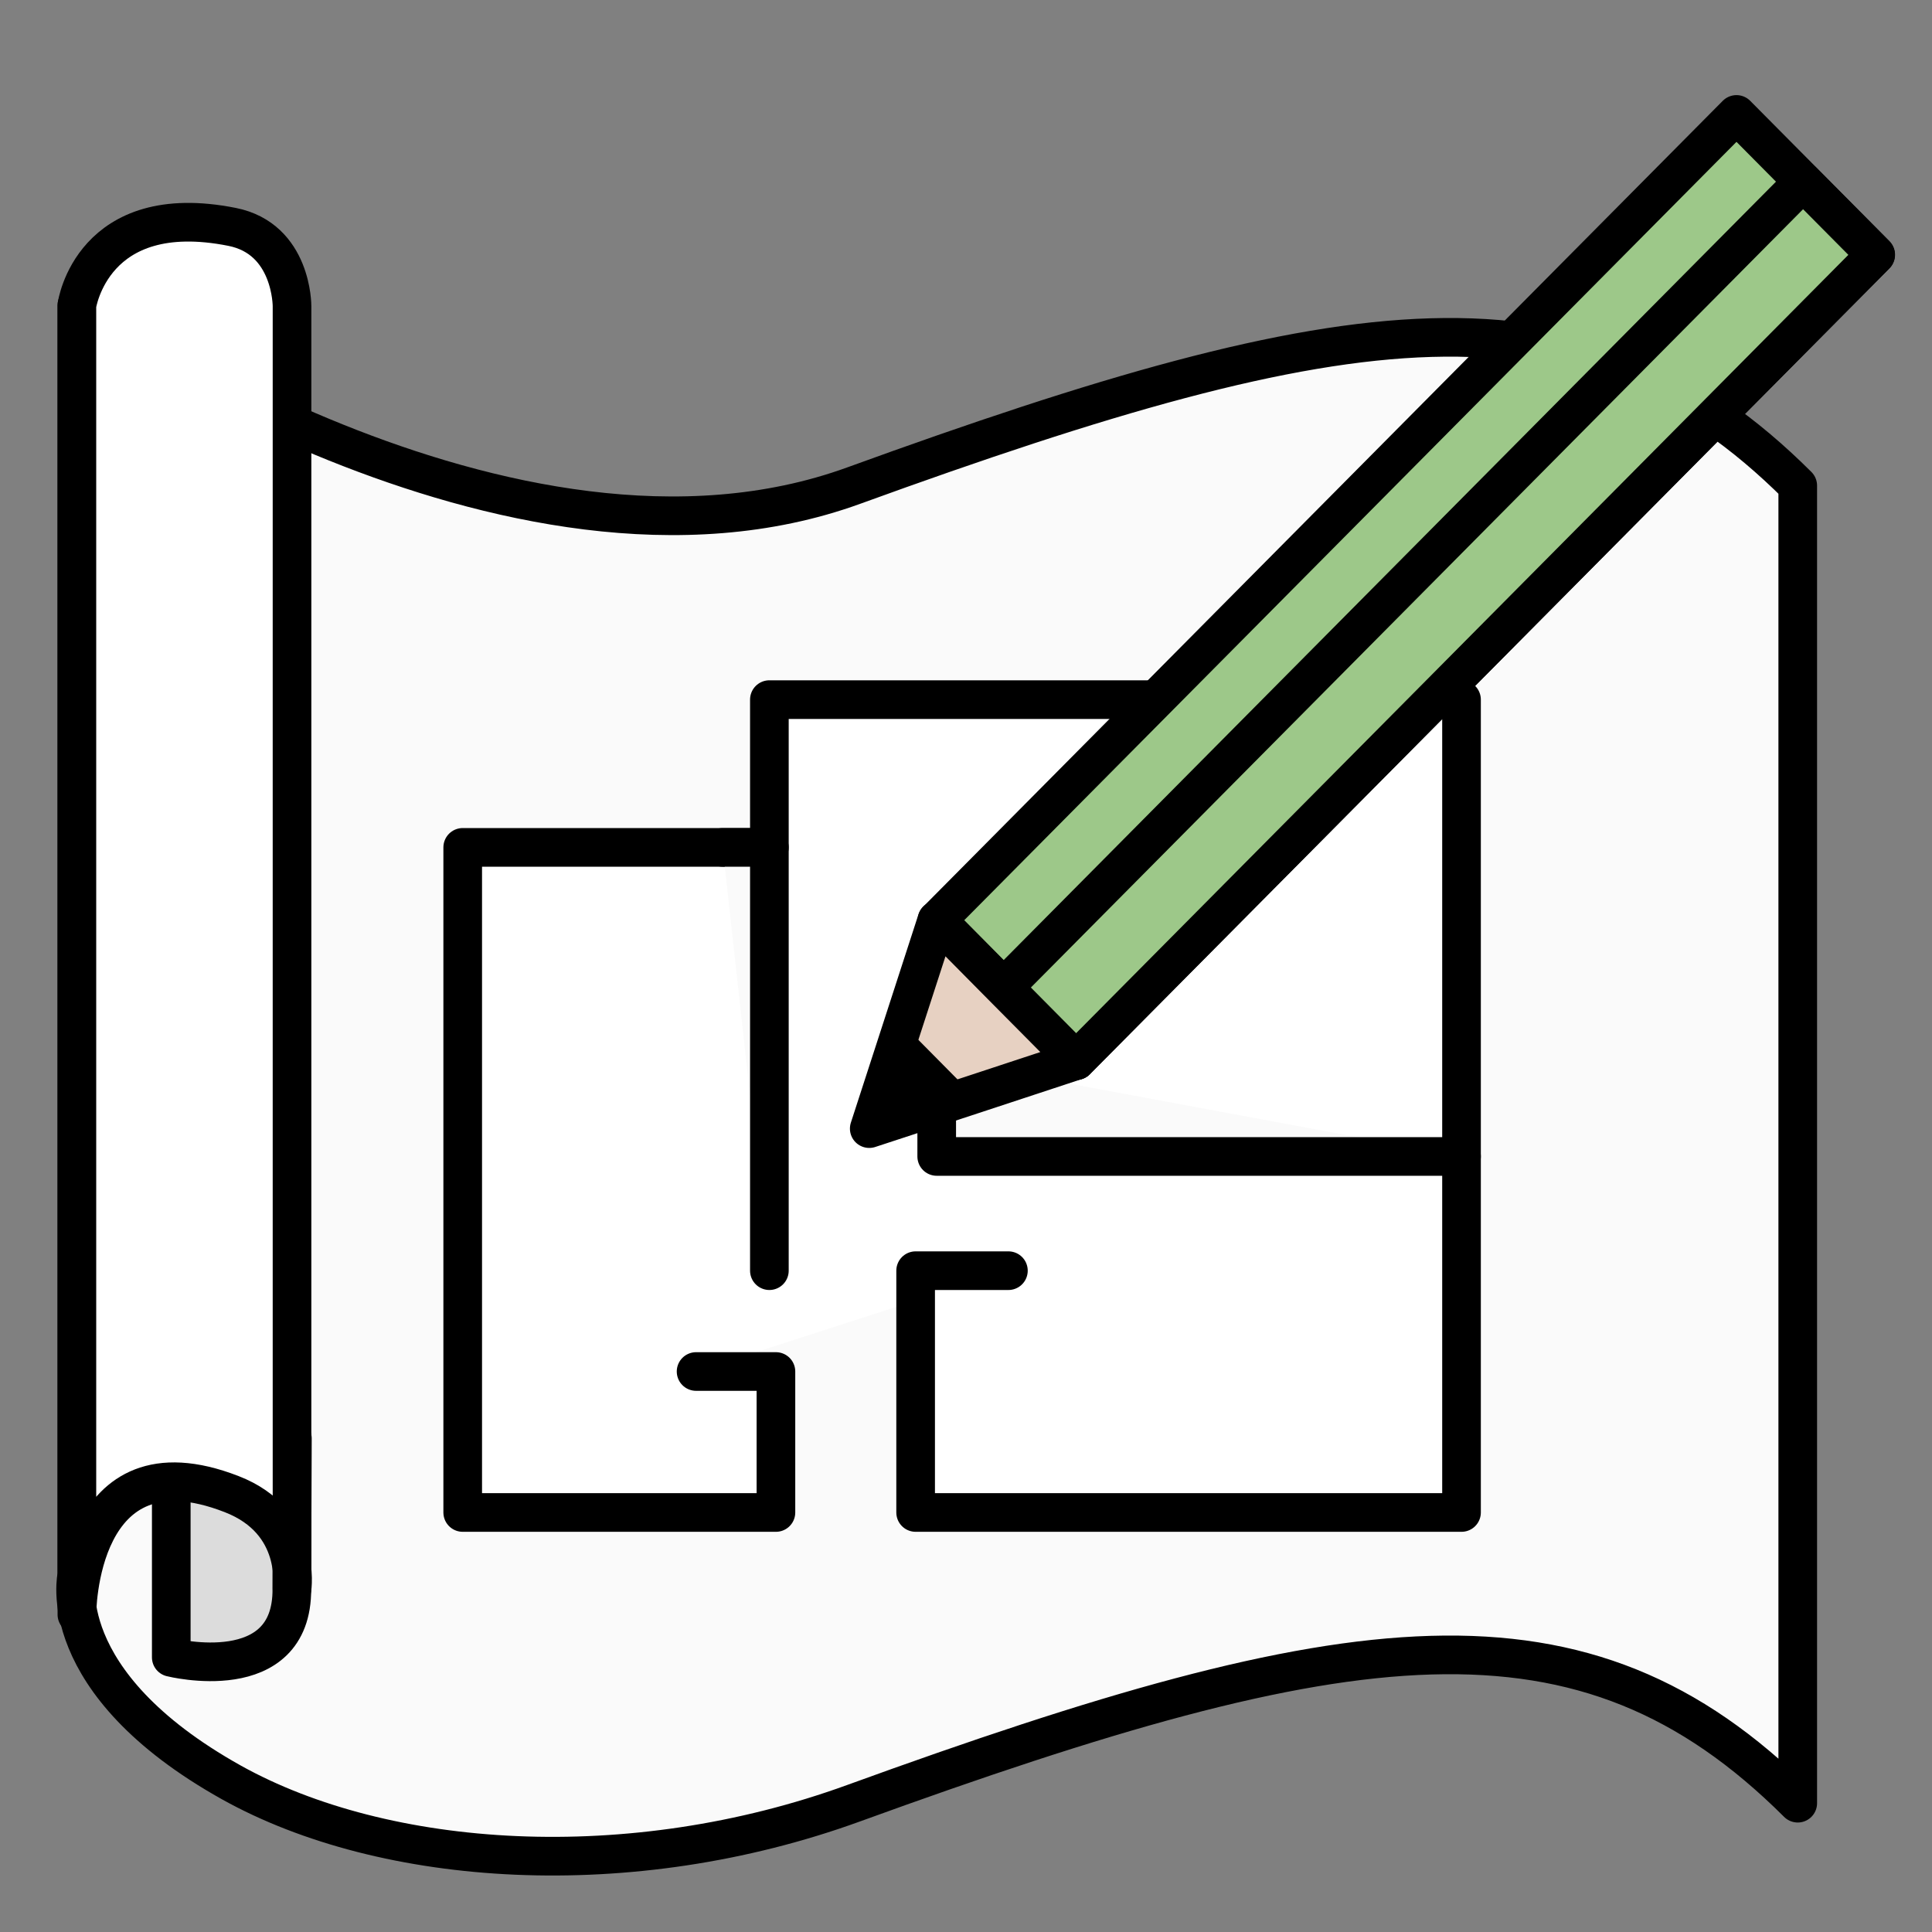 <svg width="100" height="100" viewBox="0 0 100 100" fill="none" xmlns="http://www.w3.org/2000/svg">
<rect x="0" y="0" width="100" height="100" fill="#808080" stroke="none"/>
<path d="M3.98 15.807C3.98 15.807 26.333 31.621 44.185 25.136C69.855 15.807 81.916 14.034 93.051 25.136V93.333C81.916 82.23 69.855 84.004 44.185 93.333C32.601 97.545 19.927 96.686 11.981 92.261C2.642 87.043 3.98 81.519 3.98 81.519V15.807Z" fill="#FAFAFA" stroke="black" stroke-width="2" stroke-linejoin="round"/>
<path d="M8.865 74.453V85.786C8.865 85.786 15.143 87.366 15.106 82.239L15.134 74.453H8.856H8.865Z" fill="#DCDCDC" stroke="black" stroke-width="2" stroke-linejoin="round"/>
<path d="M3.98 83.569C3.98 83.569 3.944 74.203 11.99 77.335C15.656 78.757 15.115 82.239 15.115 82.239V15.844C15.115 15.844 15.134 12.362 12.009 11.743C4.759 10.302 3.98 15.807 3.98 15.807V83.569Z" fill="white" stroke="black" stroke-width="2" stroke-linejoin="round"/>
<path d="M36.029 70.989H40.162V78.286H23.95V43.86H39.823V36.212H75.648V78.286H47.393V65.77H52.195" fill="white"/>
<path d="M36.029 70.989H40.162V78.286H23.95V43.86H39.823V36.212H75.648V78.286H47.393V65.77H52.195" stroke="black" stroke-width="2" stroke-linecap="round" stroke-linejoin="round"/>
<path d="M39.823 65.77V55.942V43.86H37.404" fill="#FAFAFA"/>
<path d="M39.823 65.77V55.942V43.86H37.404" stroke="black" stroke-width="2" stroke-linecap="round" stroke-linejoin="round"/>
<path d="M75.648 59.858H48.484V54.815" fill="#FAFAFA"/>
<path d="M75.648 59.858H48.484V54.815" stroke="black" stroke-width="2" stroke-linecap="round" stroke-linejoin="round"/>
<path d="M97.087 13.186L89.88 5.923L48.497 47.633L55.703 54.896L97.087 13.186Z" fill="#9DC889" stroke="black" stroke-width="2" stroke-linecap="round" stroke-linejoin="round"/>
<path d="M97.079 13.191L93.327 9.409L51.944 51.119L55.696 54.901L97.079 13.191Z" fill="#9DC889" stroke="black" stroke-width="2" stroke-linecap="round" stroke-linejoin="round"/>
<path d="M44.992 58.417L46.743 53.023L48.493 47.628L52.095 51.268L55.696 54.898L50.344 56.662L44.992 58.417Z" fill="#E7D1C2" stroke="black" stroke-width="2" stroke-linecap="round" stroke-linejoin="round"/>
<path d="M50.344 56.662L44.992 58.417L46.743 53.023L50.344 56.662Z" fill="black"/>
</svg>

